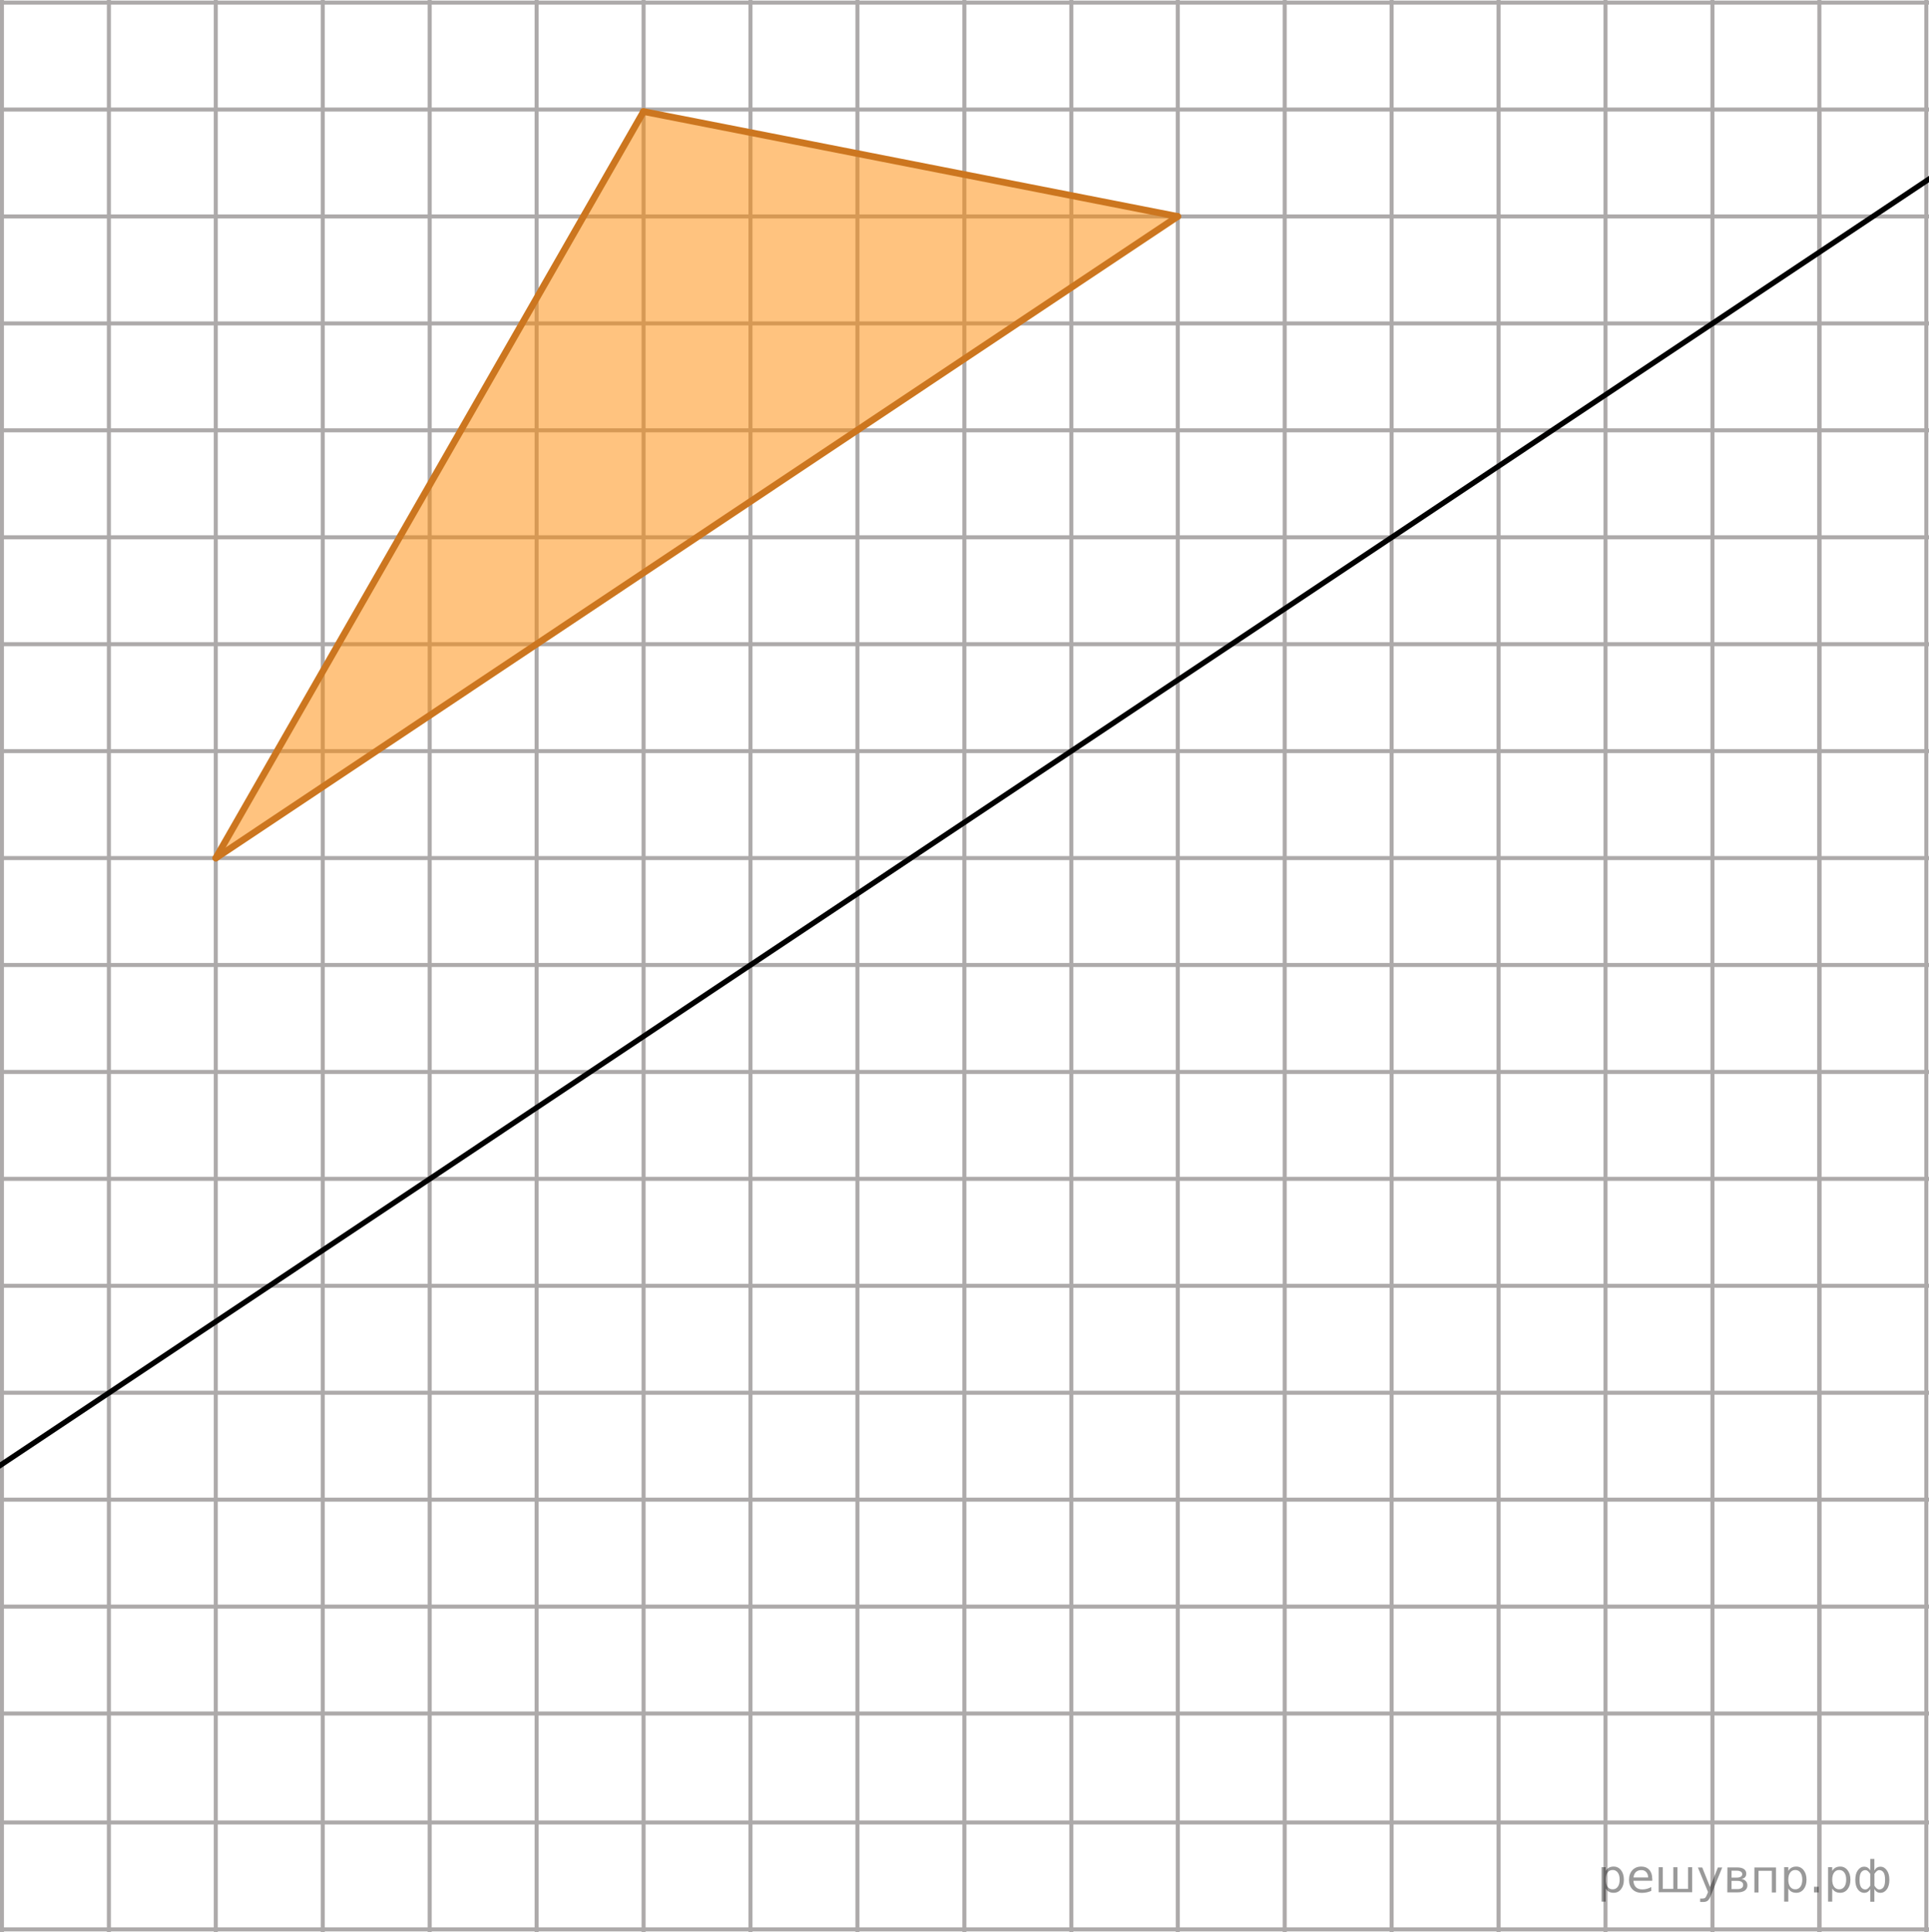<?xml version="1.0" encoding="utf-8"?>
<!-- Generator: Adobe Illustrator 27.2.0, SVG Export Plug-In . SVG Version: 6.00 Build 0)  -->
<svg version="1.1" id="Слой_1" xmlns="http://www.w3.org/2000/svg" xmlns:xlink="http://www.w3.org/1999/xlink" x="0px" y="0px"
	 width="360.17px" height="360.758px" viewBox="0 0 360.17 360.758" enable-background="new 0 0 360.17 360.758"
	 xml:space="preserve">
<line fill="none" stroke="#ADAAAA" stroke-width="0.75" stroke-miterlimit="10" x1="140.126" y1="380.23" x2="140.126" y2="-19.482"/>
<line fill="none" stroke="#ADAAAA" stroke-width="0.75" stroke-miterlimit="10" x1="120.163" y1="380.23" x2="120.163" y2="-19.482"/>
<line fill="none" stroke="#ADAAAA" stroke-width="0.75" stroke-miterlimit="10" x1="-19.604" y1="20.453" x2="379.172" y2="20.453"/>
<line fill="none" stroke="#ADAAAA" stroke-width="0.75" stroke-miterlimit="10" x1="-19.604" y1="40.419" x2="379.172" y2="40.419"/>
<line fill="none" stroke="#ADAAAA" stroke-width="0.75" stroke-miterlimit="10" x1="-19.604" y1="60.388" x2="379.172" y2="60.388"/>
<line fill="none" stroke="#ADAAAA" stroke-width="0.75" stroke-miterlimit="10" x1="-19.604" y1="80.352" x2="379.172" y2="80.352"/>
<line fill="none" stroke="#ADAAAA" stroke-width="0.75" stroke-miterlimit="10" x1="-19.604" y1="100.319" x2="379.172" y2="100.319"/>
<line fill="none" stroke="#ADAAAA" stroke-width="0.75" stroke-miterlimit="10" x1="-19.604" y1="120.287" x2="379.172" y2="120.287"/>
<line fill="none" stroke="#ADAAAA" stroke-width="0.75" stroke-miterlimit="10" x1="-19.604" y1="140.251" x2="379.172" y2="140.251"/>
<line fill="none" stroke="#ADAAAA" stroke-width="0.75" stroke-miterlimit="10" x1="-19.604" y1="160.22" x2="379.172" y2="160.22"/>
<line fill="none" stroke="#ADAAAA" stroke-width="0.75" stroke-miterlimit="10" x1="-19.604" y1="180.186" x2="379.172" y2="180.186"/>
<line fill="none" stroke="#ADAAAA" stroke-width="0.75" stroke-miterlimit="10" x1="-19.604" y1="200.152" x2="379.172" y2="200.152"/>
<line fill="none" stroke="#ADAAAA" stroke-width="0.75" stroke-miterlimit="10" x1="-19.604" y1="220.121" x2="379.172" y2="220.121"/>
<line fill="none" stroke="#ADAAAA" stroke-width="0.75" stroke-miterlimit="10" x1="-19.604" y1="240.086" x2="379.172" y2="240.086"/>
<line fill="none" stroke="#ADAAAA" stroke-width="0.75" stroke-miterlimit="10" x1="-19.604" y1="380.23" x2="-19.604" y2="-19.482"/>
<line fill="none" stroke="#ADAAAA" stroke-width="0.75" stroke-miterlimit="10" x1="0.362" y1="380.23" x2="0.362" y2="-19.482"/>
<line fill="none" stroke="#ADAAAA" stroke-width="0.75" stroke-miterlimit="10" x1="20.33" y1="380.23" x2="20.33" y2="-19.482"/>
<line fill="none" stroke="#ADAAAA" stroke-width="0.75" stroke-miterlimit="10" x1="40.293" y1="380.23" x2="40.293" y2="-19.482"/>
<line fill="none" stroke="#ADAAAA" stroke-width="0.75" stroke-miterlimit="10" x1="60.259" y1="380.23" x2="60.259" y2="-19.482"/>
<line fill="none" stroke="#ADAAAA" stroke-width="0.75" stroke-miterlimit="10" x1="80.229" y1="380.23" x2="80.229" y2="-19.482"/>
<line fill="none" stroke="#ADAAAA" stroke-width="0.75" stroke-miterlimit="10" x1="100.194" y1="380.23" x2="100.194" y2="-19.482"/>
<line fill="none" stroke="#ADAAAA" stroke-width="0.75" stroke-miterlimit="10" x1="160.092" y1="380.23" x2="160.092" y2="-19.482"/>
<line fill="none" stroke="#ADAAAA" stroke-width="0.75" stroke-miterlimit="10" x1="180.061" y1="380.23" x2="180.061" y2="-19.482"/>
<line fill="none" stroke="#ADAAAA" stroke-width="0.75" stroke-miterlimit="10" x1="200.028" y1="380.23" x2="200.028" y2="-19.482"/>
<line fill="none" stroke="#ADAAAA" stroke-width="0.75" stroke-miterlimit="10" x1="219.903" y1="380.23" x2="219.903" y2="-19.482"/>
<line fill="none" stroke="#ADAAAA" stroke-width="0.75" stroke-miterlimit="10" x1="239.872" y1="380.23" x2="239.872" y2="-19.482"/>
<line fill="none" stroke="#ADAAAA" stroke-width="0.75" stroke-miterlimit="10" x1="259.835" y1="380.23" x2="259.835" y2="-19.482"/>
<line fill="none" stroke="#ADAAAA" stroke-width="0.75" stroke-miterlimit="10" x1="279.801" y1="380.23" x2="279.801" y2="-19.482"/>
<line fill="none" stroke="#ADAAAA" stroke-width="0.75" stroke-miterlimit="10" x1="299.77" y1="380.23" x2="299.77" y2="-19.482"/>
<line fill="none" stroke="#ADAAAA" stroke-width="0.75" stroke-miterlimit="10" x1="-19.604" y1="260.052" x2="379.172" y2="260.052"/>
<line fill="none" stroke="#ADAAAA" stroke-width="0.75" stroke-miterlimit="10" x1="-19.604" y1="280.021" x2="379.172" y2="280.021"/>
<line fill="none" stroke="#ADAAAA" stroke-width="0.75" stroke-miterlimit="10" x1="-19.604" y1="299.985" x2="379.172" y2="299.985"/>
<line fill="none" stroke="#ADAAAA" stroke-width="0.75" stroke-miterlimit="10" x1="-19.604" y1="319.952" x2="379.172" y2="319.952"/>
<line fill="none" stroke="#ADAAAA" stroke-width="0.75" stroke-miterlimit="10" x1="-19.604" y1="340.295" x2="379.64" y2="340.295"/>
<path opacity="0.5" fill="#FF8800" enable-background="new    " d="M219.903,40.419
	c-33.262-6.534-66.524-13.067-99.787-19.601c-26.608,46.467-53.216,92.934-79.823,139.401
	c39.933-26.636,79.866-53.271,119.799-79.907C180.029,67.016,199.966,53.718,219.903,40.419z"/>
<line fill="none" stroke="#ADAAAA" stroke-width="0.75" stroke-miterlimit="10" x1="-19.136" y1="-19.482" x2="379.64" y2="-19.482"/>
<line fill="none" stroke="#ADAAAA" stroke-width="0.75" stroke-miterlimit="10" x1="-19.136" y1="0.484" x2="379.64" y2="0.484"/>
<line fill="none" stroke="#ADAAAA" stroke-width="0.75" stroke-miterlimit="10" x1="319.736" y1="380.23" x2="319.736" y2="-19.482"/>
<line fill="none" stroke="#ADAAAA" stroke-width="0.75" stroke-miterlimit="10" x1="339.705" y1="380.23" x2="339.705" y2="-19.482"/>
<line fill="none" stroke="#ADAAAA" stroke-width="0.75" stroke-miterlimit="10" x1="-19.604" y1="360.262" x2="379.64" y2="360.262"/>
<line fill="none" stroke="#ADAAAA" stroke-width="0.75" stroke-miterlimit="10" x1="-19.604" y1="380.23" x2="379.64" y2="380.23"/>
<line fill="none" stroke="#ADAAAA" stroke-width="0.75" stroke-miterlimit="10" x1="339.705" y1="380.23" x2="339.705" y2="20.828"/>
<line fill="none" stroke="#ADAAAA" stroke-width="0.75" stroke-miterlimit="10" x1="359.671" y1="380.23" x2="359.671" y2="-19.482"/>
<line fill="none" stroke="#ADAAAA" stroke-width="0.75" stroke-miterlimit="10" x1="379.64" y1="380.23" x2="379.64" y2="-19.482"/>
<line fill="none" stroke="#000000" stroke-linecap="round" stroke-linejoin="round" stroke-miterlimit="10" x1="-19.604" y1="286.716" x2="379.64" y2="20.453"/>
<line fill="none" stroke="#CC761F" stroke-width="1.25" stroke-linecap="round" stroke-linejoin="round" stroke-miterlimit="10" x1="120.117" y1="20.819" x2="219.903" y2="40.419"/>
<line fill="none" stroke="#CC761F" stroke-width="1.25" stroke-linecap="round" stroke-linejoin="round" stroke-miterlimit="10" x1="40.293" y1="160.22" x2="120.163" y2="20.828"/>
<line fill="none" stroke="#CC761F" stroke-width="1.25" stroke-linecap="round" stroke-linejoin="round" stroke-miterlimit="10" x1="40.293" y1="160.22" x2="219.903" y2="40.419"/>
<g style="stroke:none;fill:#000;fill-opacity:0.40"><path d="m 299.8,352.6 v 2.48 h -0.77 v -6.44 h 0.77 v 0.71 q 0.24,-0.42 0.61,-0.62 0.37,-0.20 0.88,-0.20 0.85,0 1.38,0.68 0.53,0.68 0.53,1.77 0,1.10 -0.53,1.77 -0.53,0.68 -1.38,0.68 -0.51,0 -0.88,-0.20 -0.37,-0.20 -0.61,-0.62 z m 2.61,-1.63 q 0,-0.85 -0.35,-1.32 -0.35,-0.48 -0.95,-0.48 -0.61,0 -0.96,0.48 -0.35,0.48 -0.35,1.32 0,0.85 0.35,1.33 0.35,0.48 0.96,0.48 0.61,0 0.95,-0.48 0.35,-0.48 0.35,-1.33 z"/><path d="m 308.5,350.8 v 0.38 h -3.52 q 0.05,0.79 0.47,1.21 0.43,0.41 1.19,0.41 0.44,0 0.85,-0.11 0.42,-0.11 0.82,-0.33 v 0.72 q -0.41,0.17 -0.85,0.27 -0.43,0.09 -0.88,0.09 -1.12,0 -1.77,-0.65 -0.65,-0.65 -0.65,-1.76 0,-1.15 0.62,-1.82 0.62,-0.68 1.67,-0.68 0.94,0 1.49,0.61 0.55,0.60 0.55,1.65 z m -0.77,-0.23 q -0.01,-0.63 -0.35,-1.00 -0.34,-0.38 -0.91,-0.38 -0.64,0 -1.03,0.36 -0.38,0.36 -0.44,1.02 z"/><path d="m 313.2,352.7 h 1.98 v -4.05 h 0.77 v 4.67 h -6.26 v -4.67 h 0.77 v 4.05 h 1.97 v -4.05 h 0.77 z"/><path d="m 319.5,353.8 q -0.33,0.83 -0.63,1.09 -0.31,0.25 -0.82,0.25 h -0.61 v -0.64 h 0.45 q 0.32,0 0.49,-0.15 0.17,-0.15 0.39,-0.71 l 0.14,-0.35 -1.89,-4.59 h 0.81 l 1.46,3.65 1.46,-3.65 h 0.81 z"/><path d="m 323.3,351.2 v 1.54 h 1.09 q 0.53,0 0.80,-0.20 0.28,-0.20 0.28,-0.57 0,-0.38 -0.28,-0.57 -0.28,-0.20 -0.80,-0.20 z m 0,-1.90 v 1.29 h 1.01 q 0.43,0 0.71,-0.17 0.28,-0.17 0.28,-0.48 0,-0.31 -0.28,-0.47 -0.28,-0.17 -0.71,-0.17 z m -0.77,-0.61 h 1.82 q 0.82,0 1.26,0.30 0.44,0.30 0.44,0.85 0,0.43 -0.23,0.68 -0.23,0.25 -0.67,0.31 0.53,0.10 0.82,0.42 0.29,0.32 0.29,0.79 0,0.62 -0.48,0.97 -0.48,0.34 -1.37,0.34 h -1.90 z"/><path d="m 331.6,348.7 v 4.67 h -0.77 v -4.05 h -2.49 v 4.05 h -0.77 v -4.67 z"/><path d="m 333.9,352.6 v 2.48 h -0.77 v -6.44 h 0.77 v 0.71 q 0.24,-0.42 0.61,-0.62 0.37,-0.20 0.88,-0.20 0.85,0 1.38,0.68 0.53,0.68 0.53,1.77 0,1.10 -0.53,1.77 -0.53,0.68 -1.38,0.68 -0.51,0 -0.88,-0.20 -0.37,-0.20 -0.61,-0.62 z m 2.61,-1.63 q 0,-0.85 -0.35,-1.32 -0.35,-0.48 -0.95,-0.48 -0.61,0 -0.96,0.48 -0.35,0.48 -0.35,1.32 0,0.85 0.35,1.33 0.35,0.48 0.96,0.48 0.61,0 0.95,-0.48 0.35,-0.48 0.35,-1.33 z"/><path d="m 338.7,352.3 h 0.88 v 1.06 h -0.88 z"/><path d="m 342.1,352.6 v 2.48 h -0.77 v -6.44 h 0.77 v 0.71 q 0.24,-0.42 0.61,-0.62 0.37,-0.20 0.88,-0.20 0.85,0 1.38,0.68 0.53,0.68 0.53,1.77 0,1.10 -0.53,1.77 -0.53,0.68 -1.38,0.68 -0.51,0 -0.88,-0.20 -0.37,-0.20 -0.61,-0.62 z m 2.61,-1.63 q 0,-0.85 -0.35,-1.32 -0.35,-0.48 -0.95,-0.48 -0.61,0 -0.96,0.48 -0.35,0.48 -0.35,1.32 0,0.85 0.35,1.33 0.35,0.48 0.96,0.48 0.61,0 0.95,-0.48 0.35,-0.48 0.35,-1.33 z"/><path d="m 347.2,351.0 q 0,0.98 0.30,1.40 0.30,0.41 0.82,0.41 0.41,0 0.88,-0.70 v -2.22 q -0.47,-0.70 -0.88,-0.70 -0.51,0 -0.82,0.42 -0.30,0.41 -0.30,1.39 z m 2,4.10 v -2.37 q -0.24,0.39 -0.51,0.55 -0.27,0.16 -0.62,0.16 -0.70,0 -1.18,-0.64 -0.48,-0.65 -0.48,-1.79 0,-1.15 0.48,-1.80 0.49,-0.66 1.18,-0.66 0.35,0 0.62,0.16 0.28,0.16 0.51,0.55 v -2.15 h 0.77 v 2.15 q 0.24,-0.39 0.51,-0.55 0.28,-0.16 0.62,-0.16 0.70,0 1.18,0.66 0.49,0.66 0.49,1.80 0,1.15 -0.49,1.79 -0.48,0.64 -1.18,0.64 -0.35,0 -0.62,-0.16 -0.27,-0.16 -0.51,-0.55 v 2.37 z m 2.77,-4.10 q 0,-0.98 -0.30,-1.39 -0.30,-0.42 -0.81,-0.42 -0.41,0 -0.88,0.70 v 2.22 q 0.47,0.70 0.88,0.70 0.51,0 0.81,-0.41 0.30,-0.42 0.30,-1.40 z"/></g></svg>

<!--File created and owned by https://sdamgia.ru. Copying is prohibited. All rights reserved.-->

